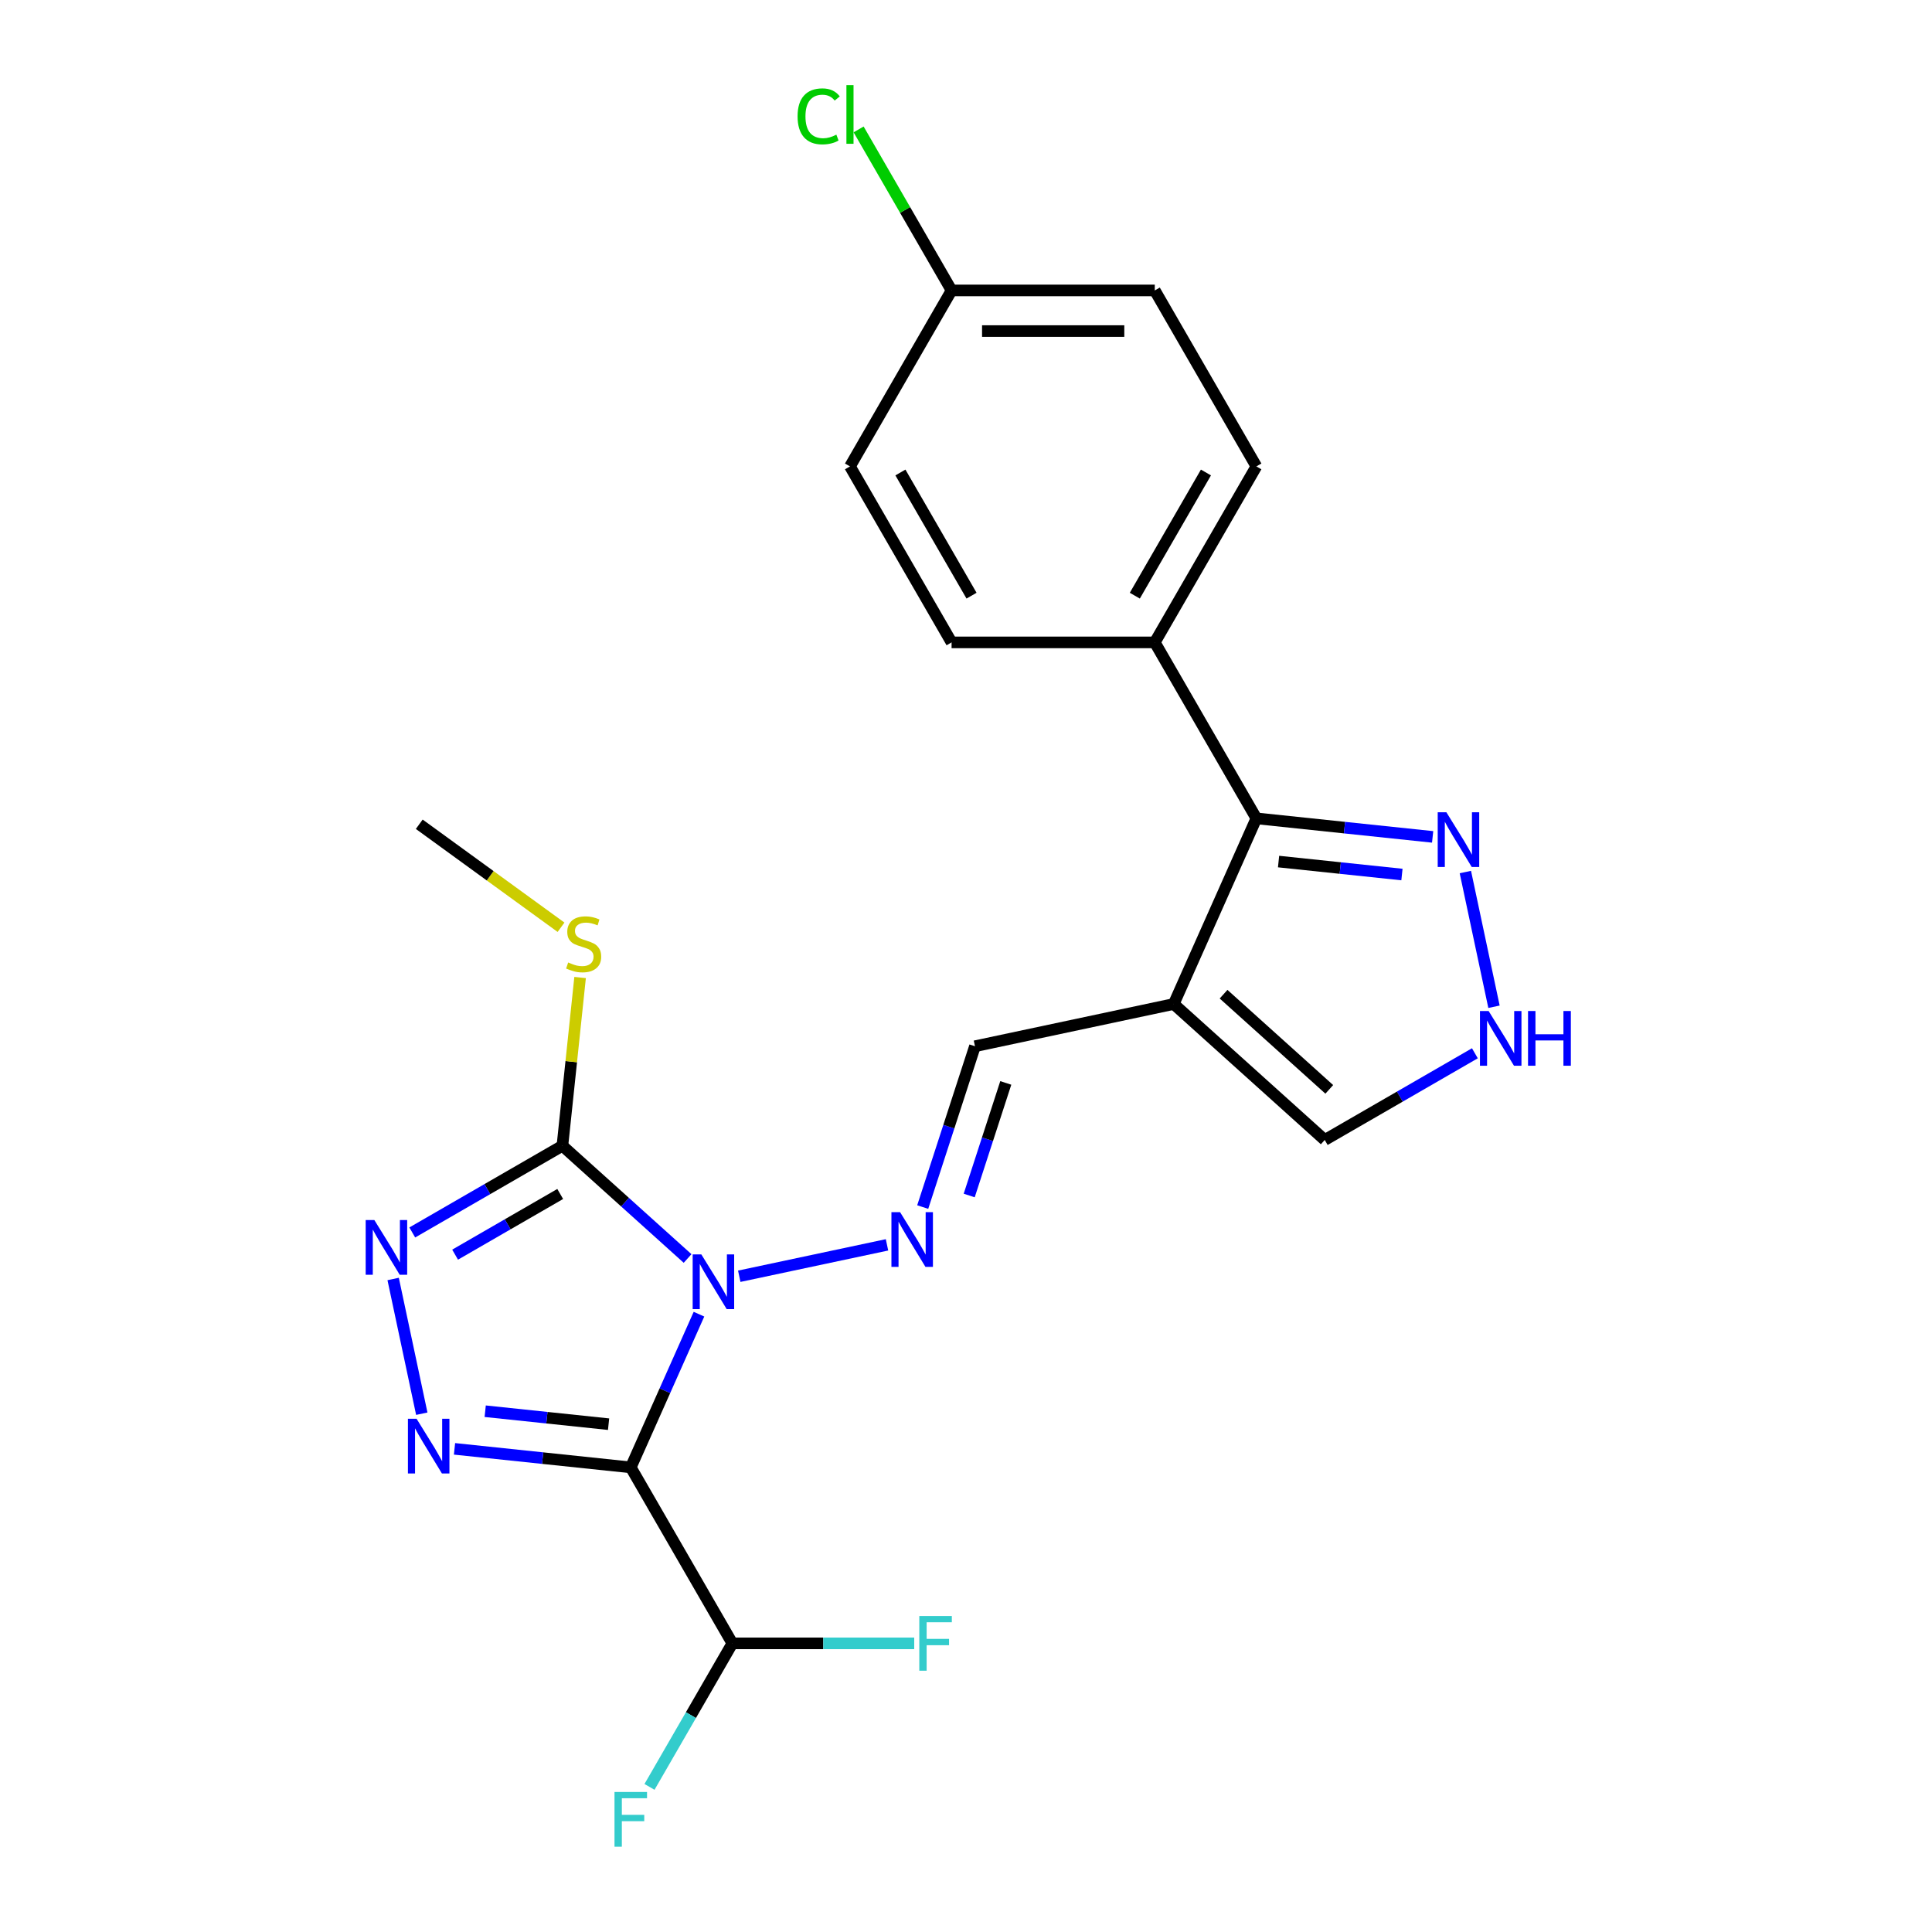 <?xml version='1.0' encoding='iso-8859-1'?>
<svg version='1.1' baseProfile='full'
              xmlns='http://www.w3.org/2000/svg'
                      xmlns:rdkit='http://www.rdkit.org/xml'
                      xmlns:xlink='http://www.w3.org/1999/xlink'
                  xml:space='preserve'
width='1000px' height='1000px' viewBox='0 0 1000 1000'>
<!-- END OF HEADER -->
<rect style='opacity:1.0;fill:#FFFFFF;stroke:none' width='1000' height='1000' x='0' y='0'> </rect>
<path class='bond-0' d='M 361.788,680.219 L 344.136,719.866' style='fill:none;fill-rule:evenodd;stroke:#0000FF;stroke-width:6px;stroke-linecap:butt;stroke-linejoin:miter;stroke-opacity:1' />
<path class='bond-0' d='M 344.136,719.866 L 326.484,759.513' style='fill:none;fill-rule:evenodd;stroke:#000000;stroke-width:6px;stroke-linecap:butt;stroke-linejoin:miter;stroke-opacity:1' />
<path class='bond-2' d='M 355.894,651.392 L 323.498,622.223' style='fill:none;fill-rule:evenodd;stroke:#0000FF;stroke-width:6px;stroke-linecap:butt;stroke-linejoin:miter;stroke-opacity:1' />
<path class='bond-2' d='M 323.498,622.223 L 291.102,593.053' style='fill:none;fill-rule:evenodd;stroke:#000000;stroke-width:6px;stroke-linecap:butt;stroke-linejoin:miter;stroke-opacity:1' />
<path class='bond-4' d='M 382.633,660.588 L 459.113,644.332' style='fill:none;fill-rule:evenodd;stroke:#0000FF;stroke-width:6px;stroke-linecap:butt;stroke-linejoin:miter;stroke-opacity:1' />
<path class='bond-1' d='M 326.484,759.513 L 280.869,754.719' style='fill:none;fill-rule:evenodd;stroke:#000000;stroke-width:6px;stroke-linecap:butt;stroke-linejoin:miter;stroke-opacity:1' />
<path class='bond-1' d='M 280.869,754.719 L 235.254,749.924' style='fill:none;fill-rule:evenodd;stroke:#0000FF;stroke-width:6px;stroke-linecap:butt;stroke-linejoin:miter;stroke-opacity:1' />
<path class='bond-1' d='M 314.998,737.155 L 283.068,733.799' style='fill:none;fill-rule:evenodd;stroke:#000000;stroke-width:6px;stroke-linecap:butt;stroke-linejoin:miter;stroke-opacity:1' />
<path class='bond-1' d='M 283.068,733.799 L 251.137,730.443' style='fill:none;fill-rule:evenodd;stroke:#0000FF;stroke-width:6px;stroke-linecap:butt;stroke-linejoin:miter;stroke-opacity:1' />
<path class='bond-10' d='M 326.484,759.513 L 379.072,850.598' style='fill:none;fill-rule:evenodd;stroke:#000000;stroke-width:6px;stroke-linecap:butt;stroke-linejoin:miter;stroke-opacity:1' />
<path class='bond-23' d='M 218.316,731.73 L 203.494,662.002' style='fill:none;fill-rule:evenodd;stroke:#0000FF;stroke-width:6px;stroke-linecap:butt;stroke-linejoin:miter;stroke-opacity:1' />
<path class='bond-3' d='M 291.102,593.053 L 252.244,615.488' style='fill:none;fill-rule:evenodd;stroke:#000000;stroke-width:6px;stroke-linecap:butt;stroke-linejoin:miter;stroke-opacity:1' />
<path class='bond-3' d='M 252.244,615.488 L 213.386,637.923' style='fill:none;fill-rule:evenodd;stroke:#0000FF;stroke-width:6px;stroke-linecap:butt;stroke-linejoin:miter;stroke-opacity:1' />
<path class='bond-3' d='M 289.962,618.001 L 262.762,633.705' style='fill:none;fill-rule:evenodd;stroke:#000000;stroke-width:6px;stroke-linecap:butt;stroke-linejoin:miter;stroke-opacity:1' />
<path class='bond-3' d='M 262.762,633.705 L 235.561,649.409' style='fill:none;fill-rule:evenodd;stroke:#0000FF;stroke-width:6px;stroke-linecap:butt;stroke-linejoin:miter;stroke-opacity:1' />
<path class='bond-13' d='M 291.102,593.053 L 295.679,549.508' style='fill:none;fill-rule:evenodd;stroke:#000000;stroke-width:6px;stroke-linecap:butt;stroke-linejoin:miter;stroke-opacity:1' />
<path class='bond-13' d='M 295.679,549.508 L 300.256,505.963' style='fill:none;fill-rule:evenodd;stroke:#CCCC00;stroke-width:6px;stroke-linecap:butt;stroke-linejoin:miter;stroke-opacity:1' />
<path class='bond-8' d='M 477.596,624.773 L 491.119,583.154' style='fill:none;fill-rule:evenodd;stroke:#0000FF;stroke-width:6px;stroke-linecap:butt;stroke-linejoin:miter;stroke-opacity:1' />
<path class='bond-8' d='M 491.119,583.154 L 504.642,541.534' style='fill:none;fill-rule:evenodd;stroke:#000000;stroke-width:6px;stroke-linecap:butt;stroke-linejoin:miter;stroke-opacity:1' />
<path class='bond-8' d='M 501.659,618.788 L 511.125,589.654' style='fill:none;fill-rule:evenodd;stroke:#0000FF;stroke-width:6px;stroke-linecap:butt;stroke-linejoin:miter;stroke-opacity:1' />
<path class='bond-8' d='M 511.125,589.654 L 520.591,560.52' style='fill:none;fill-rule:evenodd;stroke:#000000;stroke-width:6px;stroke-linecap:butt;stroke-linejoin:miter;stroke-opacity:1' />
<path class='bond-5' d='M 607.52,519.667 L 504.642,541.534' style='fill:none;fill-rule:evenodd;stroke:#000000;stroke-width:6px;stroke-linecap:butt;stroke-linejoin:miter;stroke-opacity:1' />
<path class='bond-6' d='M 607.52,519.667 L 650.299,423.584' style='fill:none;fill-rule:evenodd;stroke:#000000;stroke-width:6px;stroke-linecap:butt;stroke-linejoin:miter;stroke-opacity:1' />
<path class='bond-11' d='M 607.52,519.667 L 685.681,590.043' style='fill:none;fill-rule:evenodd;stroke:#000000;stroke-width:6px;stroke-linecap:butt;stroke-linejoin:miter;stroke-opacity:1' />
<path class='bond-11' d='M 633.319,514.591 L 688.032,563.855' style='fill:none;fill-rule:evenodd;stroke:#000000;stroke-width:6px;stroke-linecap:butt;stroke-linejoin:miter;stroke-opacity:1' />
<path class='bond-7' d='M 650.299,423.584 L 695.914,428.378' style='fill:none;fill-rule:evenodd;stroke:#000000;stroke-width:6px;stroke-linecap:butt;stroke-linejoin:miter;stroke-opacity:1' />
<path class='bond-7' d='M 695.914,428.378 L 741.529,433.172' style='fill:none;fill-rule:evenodd;stroke:#0000FF;stroke-width:6px;stroke-linecap:butt;stroke-linejoin:miter;stroke-opacity:1' />
<path class='bond-7' d='M 661.785,445.942 L 693.715,449.298' style='fill:none;fill-rule:evenodd;stroke:#000000;stroke-width:6px;stroke-linecap:butt;stroke-linejoin:miter;stroke-opacity:1' />
<path class='bond-7' d='M 693.715,449.298 L 725.646,452.654' style='fill:none;fill-rule:evenodd;stroke:#0000FF;stroke-width:6px;stroke-linecap:butt;stroke-linejoin:miter;stroke-opacity:1' />
<path class='bond-12' d='M 650.299,423.584 L 597.711,332.499' style='fill:none;fill-rule:evenodd;stroke:#000000;stroke-width:6px;stroke-linecap:butt;stroke-linejoin:miter;stroke-opacity:1' />
<path class='bond-24' d='M 758.467,451.367 L 773.289,521.095' style='fill:none;fill-rule:evenodd;stroke:#0000FF;stroke-width:6px;stroke-linecap:butt;stroke-linejoin:miter;stroke-opacity:1' />
<path class='bond-9' d='M 763.397,545.174 L 724.539,567.609' style='fill:none;fill-rule:evenodd;stroke:#0000FF;stroke-width:6px;stroke-linecap:butt;stroke-linejoin:miter;stroke-opacity:1' />
<path class='bond-9' d='M 724.539,567.609 L 685.681,590.043' style='fill:none;fill-rule:evenodd;stroke:#000000;stroke-width:6px;stroke-linecap:butt;stroke-linejoin:miter;stroke-opacity:1' />
<path class='bond-16' d='M 379.072,850.598 L 357.625,887.746' style='fill:none;fill-rule:evenodd;stroke:#000000;stroke-width:6px;stroke-linecap:butt;stroke-linejoin:miter;stroke-opacity:1' />
<path class='bond-16' d='M 357.625,887.746 L 336.178,924.894' style='fill:none;fill-rule:evenodd;stroke:#33CCCC;stroke-width:6px;stroke-linecap:butt;stroke-linejoin:miter;stroke-opacity:1' />
<path class='bond-17' d='M 379.072,850.598 L 426.136,850.598' style='fill:none;fill-rule:evenodd;stroke:#000000;stroke-width:6px;stroke-linecap:butt;stroke-linejoin:miter;stroke-opacity:1' />
<path class='bond-17' d='M 426.136,850.598 L 473.199,850.598' style='fill:none;fill-rule:evenodd;stroke:#33CCCC;stroke-width:6px;stroke-linecap:butt;stroke-linejoin:miter;stroke-opacity:1' />
<path class='bond-14' d='M 597.711,332.499 L 650.299,241.413' style='fill:none;fill-rule:evenodd;stroke:#000000;stroke-width:6px;stroke-linecap:butt;stroke-linejoin:miter;stroke-opacity:1' />
<path class='bond-14' d='M 587.382,308.318 L 624.194,244.559' style='fill:none;fill-rule:evenodd;stroke:#000000;stroke-width:6px;stroke-linecap:butt;stroke-linejoin:miter;stroke-opacity:1' />
<path class='bond-15' d='M 597.711,332.499 L 492.535,332.499' style='fill:none;fill-rule:evenodd;stroke:#000000;stroke-width:6px;stroke-linecap:butt;stroke-linejoin:miter;stroke-opacity:1' />
<path class='bond-22' d='M 290.387,479.946 L 253.697,453.289' style='fill:none;fill-rule:evenodd;stroke:#CCCC00;stroke-width:6px;stroke-linecap:butt;stroke-linejoin:miter;stroke-opacity:1' />
<path class='bond-22' d='M 253.697,453.289 L 217.007,426.633' style='fill:none;fill-rule:evenodd;stroke:#000000;stroke-width:6px;stroke-linecap:butt;stroke-linejoin:miter;stroke-opacity:1' />
<path class='bond-20' d='M 650.299,241.413 L 597.711,150.328' style='fill:none;fill-rule:evenodd;stroke:#000000;stroke-width:6px;stroke-linecap:butt;stroke-linejoin:miter;stroke-opacity:1' />
<path class='bond-19' d='M 492.535,332.499 L 439.947,241.413' style='fill:none;fill-rule:evenodd;stroke:#000000;stroke-width:6px;stroke-linecap:butt;stroke-linejoin:miter;stroke-opacity:1' />
<path class='bond-19' d='M 502.864,308.318 L 466.052,244.559' style='fill:none;fill-rule:evenodd;stroke:#000000;stroke-width:6px;stroke-linecap:butt;stroke-linejoin:miter;stroke-opacity:1' />
<path class='bond-18' d='M 492.535,150.328 L 439.947,241.413' style='fill:none;fill-rule:evenodd;stroke:#000000;stroke-width:6px;stroke-linecap:butt;stroke-linejoin:miter;stroke-opacity:1' />
<path class='bond-21' d='M 492.535,150.328 L 468.475,108.656' style='fill:none;fill-rule:evenodd;stroke:#000000;stroke-width:6px;stroke-linecap:butt;stroke-linejoin:miter;stroke-opacity:1' />
<path class='bond-21' d='M 468.475,108.656 L 444.416,66.984' style='fill:none;fill-rule:evenodd;stroke:#00CC00;stroke-width:6px;stroke-linecap:butt;stroke-linejoin:miter;stroke-opacity:1' />
<path class='bond-25' d='M 492.535,150.328 L 597.711,150.328' style='fill:none;fill-rule:evenodd;stroke:#000000;stroke-width:6px;stroke-linecap:butt;stroke-linejoin:miter;stroke-opacity:1' />
<path class='bond-25' d='M 508.311,171.363 L 581.934,171.363' style='fill:none;fill-rule:evenodd;stroke:#000000;stroke-width:6px;stroke-linecap:butt;stroke-linejoin:miter;stroke-opacity:1' />
<path  class='atom-0' d='M 363.003 649.27
L 372.283 664.27
Q 373.203 665.75, 374.683 668.43
Q 376.163 671.11, 376.243 671.27
L 376.243 649.27
L 380.003 649.27
L 380.003 677.59
L 376.123 677.59
L 366.163 661.19
Q 365.003 659.27, 363.763 657.07
Q 362.563 654.87, 362.203 654.19
L 362.203 677.59
L 358.523 677.59
L 358.523 649.27
L 363.003 649.27
' fill='#0000FF'/>
<path  class='atom-2' d='M 215.624 734.359
L 224.904 749.359
Q 225.824 750.839, 227.304 753.519
Q 228.784 756.199, 228.864 756.359
L 228.864 734.359
L 232.624 734.359
L 232.624 762.679
L 228.744 762.679
L 218.784 746.279
Q 217.624 744.359, 216.384 742.159
Q 215.184 739.959, 214.824 739.279
L 214.824 762.679
L 211.144 762.679
L 211.144 734.359
L 215.624 734.359
' fill='#0000FF'/>
<path  class='atom-4' d='M 193.757 631.481
L 203.037 646.481
Q 203.957 647.961, 205.437 650.641
Q 206.917 653.321, 206.997 653.481
L 206.997 631.481
L 210.757 631.481
L 210.757 659.801
L 206.877 659.801
L 196.917 643.401
Q 195.757 641.481, 194.517 639.281
Q 193.317 637.081, 192.957 636.401
L 192.957 659.801
L 189.277 659.801
L 189.277 631.481
L 193.757 631.481
' fill='#0000FF'/>
<path  class='atom-5' d='M 465.881 627.403
L 475.161 642.403
Q 476.081 643.883, 477.561 646.563
Q 479.041 649.243, 479.121 649.403
L 479.121 627.403
L 482.881 627.403
L 482.881 655.723
L 479.001 655.723
L 469.041 639.323
Q 467.881 637.403, 466.641 635.203
Q 465.441 633.003, 465.081 632.323
L 465.081 655.723
L 461.401 655.723
L 461.401 627.403
L 465.881 627.403
' fill='#0000FF'/>
<path  class='atom-8' d='M 748.639 420.418
L 757.919 435.418
Q 758.839 436.898, 760.319 439.578
Q 761.799 442.258, 761.879 442.418
L 761.879 420.418
L 765.639 420.418
L 765.639 448.738
L 761.759 448.738
L 751.799 432.338
Q 750.639 430.418, 749.399 428.218
Q 748.199 426.018, 747.839 425.338
L 747.839 448.738
L 744.159 448.738
L 744.159 420.418
L 748.639 420.418
' fill='#0000FF'/>
<path  class='atom-10' d='M 770.506 523.295
L 779.786 538.295
Q 780.706 539.775, 782.186 542.455
Q 783.666 545.135, 783.746 545.295
L 783.746 523.295
L 787.506 523.295
L 787.506 551.615
L 783.626 551.615
L 773.666 535.215
Q 772.506 533.295, 771.266 531.095
Q 770.066 528.895, 769.706 528.215
L 769.706 551.615
L 766.026 551.615
L 766.026 523.295
L 770.506 523.295
' fill='#0000FF'/>
<path  class='atom-10' d='M 790.906 523.295
L 794.746 523.295
L 794.746 535.335
L 809.226 535.335
L 809.226 523.295
L 813.066 523.295
L 813.066 551.615
L 809.226 551.615
L 809.226 538.535
L 794.746 538.535
L 794.746 551.615
L 790.906 551.615
L 790.906 523.295
' fill='#0000FF'/>
<path  class='atom-14' d='M 294.096 498.173
Q 294.416 498.293, 295.736 498.853
Q 297.056 499.413, 298.496 499.773
Q 299.976 500.093, 301.416 500.093
Q 304.096 500.093, 305.656 498.813
Q 307.216 497.493, 307.216 495.213
Q 307.216 493.653, 306.416 492.693
Q 305.656 491.733, 304.456 491.213
Q 303.256 490.693, 301.256 490.093
Q 298.736 489.333, 297.216 488.613
Q 295.736 487.893, 294.656 486.373
Q 293.616 484.853, 293.616 482.293
Q 293.616 478.733, 296.016 476.533
Q 298.456 474.333, 303.256 474.333
Q 306.536 474.333, 310.256 475.893
L 309.336 478.973
Q 305.936 477.573, 303.376 477.573
Q 300.616 477.573, 299.096 478.733
Q 297.576 479.853, 297.616 481.813
Q 297.616 483.333, 298.376 484.253
Q 299.176 485.173, 300.296 485.693
Q 301.456 486.213, 303.376 486.813
Q 305.936 487.613, 307.456 488.413
Q 308.976 489.213, 310.056 490.853
Q 311.176 492.453, 311.176 495.213
Q 311.176 499.133, 308.536 501.253
Q 305.936 503.333, 301.576 503.333
Q 299.056 503.333, 297.136 502.773
Q 295.256 502.253, 293.016 501.333
L 294.096 498.173
' fill='#CCCC00'/>
<path  class='atom-17' d='M 318.064 927.523
L 334.904 927.523
L 334.904 930.763
L 321.864 930.763
L 321.864 939.363
L 333.464 939.363
L 333.464 942.643
L 321.864 942.643
L 321.864 955.843
L 318.064 955.843
L 318.064 927.523
' fill='#33CCCC'/>
<path  class='atom-18' d='M 475.828 836.438
L 492.668 836.438
L 492.668 839.678
L 479.628 839.678
L 479.628 848.278
L 491.228 848.278
L 491.228 851.558
L 479.628 851.558
L 479.628 864.758
L 475.828 864.758
L 475.828 836.438
' fill='#33CCCC'/>
<path  class='atom-22' d='M 412.827 60.223
Q 412.827 53.183, 416.107 49.503
Q 419.427 45.783, 425.707 45.783
Q 431.547 45.783, 434.667 49.903
L 432.027 52.063
Q 429.747 49.063, 425.707 49.063
Q 421.427 49.063, 419.147 51.943
Q 416.907 54.783, 416.907 60.223
Q 416.907 65.823, 419.227 68.703
Q 421.587 71.583, 426.147 71.583
Q 429.267 71.583, 432.907 69.703
L 434.027 72.703
Q 432.547 73.663, 430.307 74.223
Q 428.067 74.783, 425.587 74.783
Q 419.427 74.783, 416.107 71.023
Q 412.827 67.263, 412.827 60.223
' fill='#00CC00'/>
<path  class='atom-22' d='M 438.107 44.063
L 441.787 44.063
L 441.787 74.423
L 438.107 74.423
L 438.107 44.063
' fill='#00CC00'/>
</svg>
